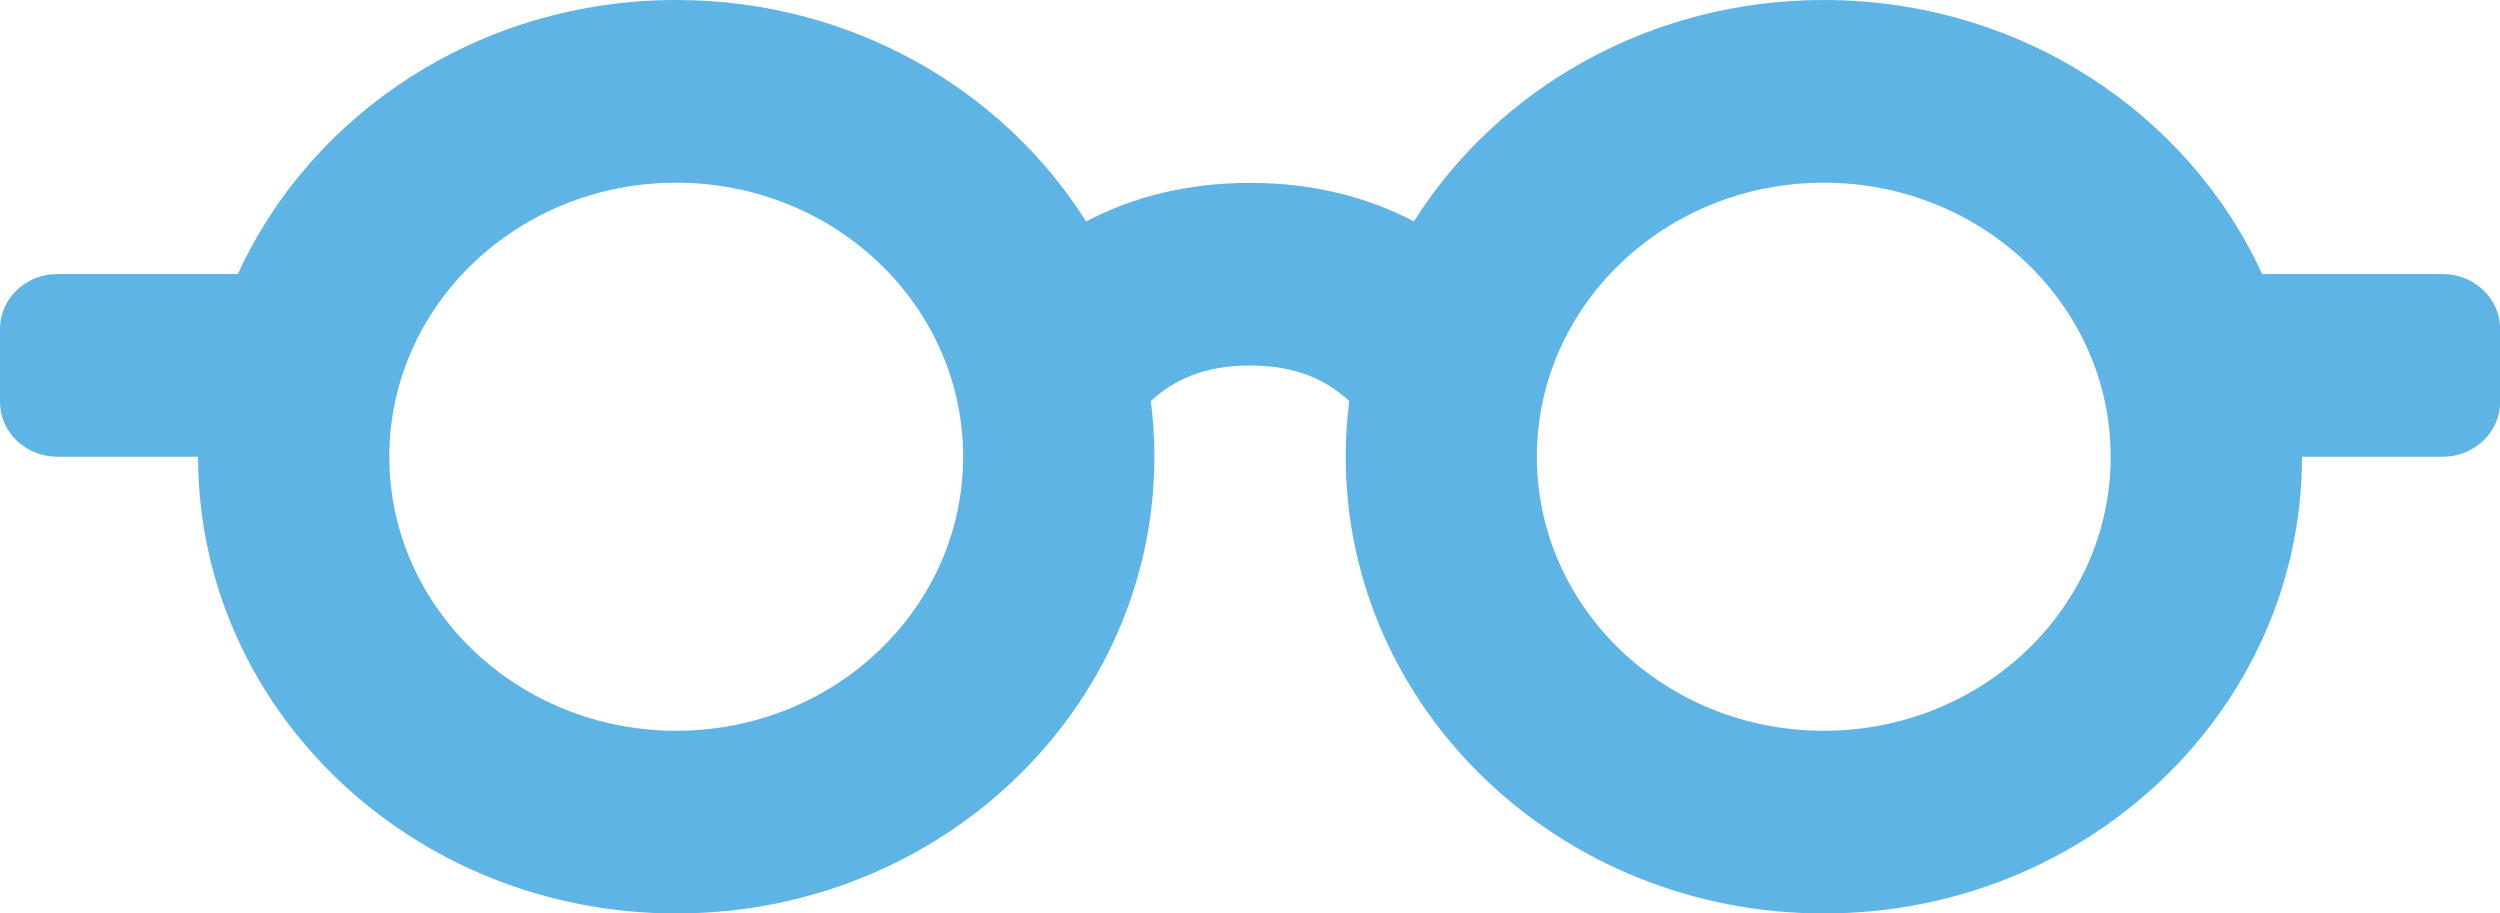 <svg width="52" height="19" viewBox="0 0 52 19" fill="none" xmlns="http://www.w3.org/2000/svg">
<g clip-path="url(#clip0_419_3202)">
<path d="M50.807 5.7H47.052C45.517 2.345 42.013 0 37.934 0C34.316 0 31.149 1.846 29.409 4.606C28.439 4.095 27.297 3.804 26 3.804C24.703 3.804 23.561 4.095 22.591 4.606C20.851 1.846 17.684 0 14.066 0C9.987 0 6.483 2.345 4.948 5.7H1.193C0.534 5.7 0 6.211 0 6.84V8.36C0 8.99 0.534 9.5 1.193 9.5H4.12C4.12 14.747 8.573 19 14.066 19C19.558 19 24.011 14.746 24.011 9.5C24.011 9.108 23.986 8.722 23.938 8.342C23.998 8.285 24.074 8.22 24.166 8.152C24.622 7.81 25.208 7.603 26.001 7.603C26.794 7.603 27.38 7.81 27.836 8.152C27.927 8.22 28.002 8.285 28.064 8.342C28.015 8.722 27.991 9.108 27.991 9.5C27.991 14.747 32.444 19 37.936 19C43.428 19 47.881 14.747 47.882 9.5H50.808C51.467 9.5 52.002 8.99 52.002 8.36V6.84C52.002 6.211 51.467 5.7 50.808 5.7H50.807ZM14.066 15.2C10.77 15.2 8.098 12.648 8.098 9.5C8.098 6.352 10.77 3.8 14.066 3.8C17.361 3.8 20.033 6.352 20.033 9.5C20.033 12.648 17.361 15.2 14.066 15.2ZM37.934 15.2C34.639 15.2 31.967 12.648 31.967 9.5C31.967 6.352 34.639 3.8 37.934 3.8C41.23 3.8 43.902 6.352 43.902 9.5C43.902 12.648 41.23 15.2 37.934 15.2Z" fill="#5EB4E5"/>
</g>
<defs>
<clipPath id="clip0_419_3202">
<rect width="52" height="19" fill="white"/>
</clipPath>
</defs>
</svg>
